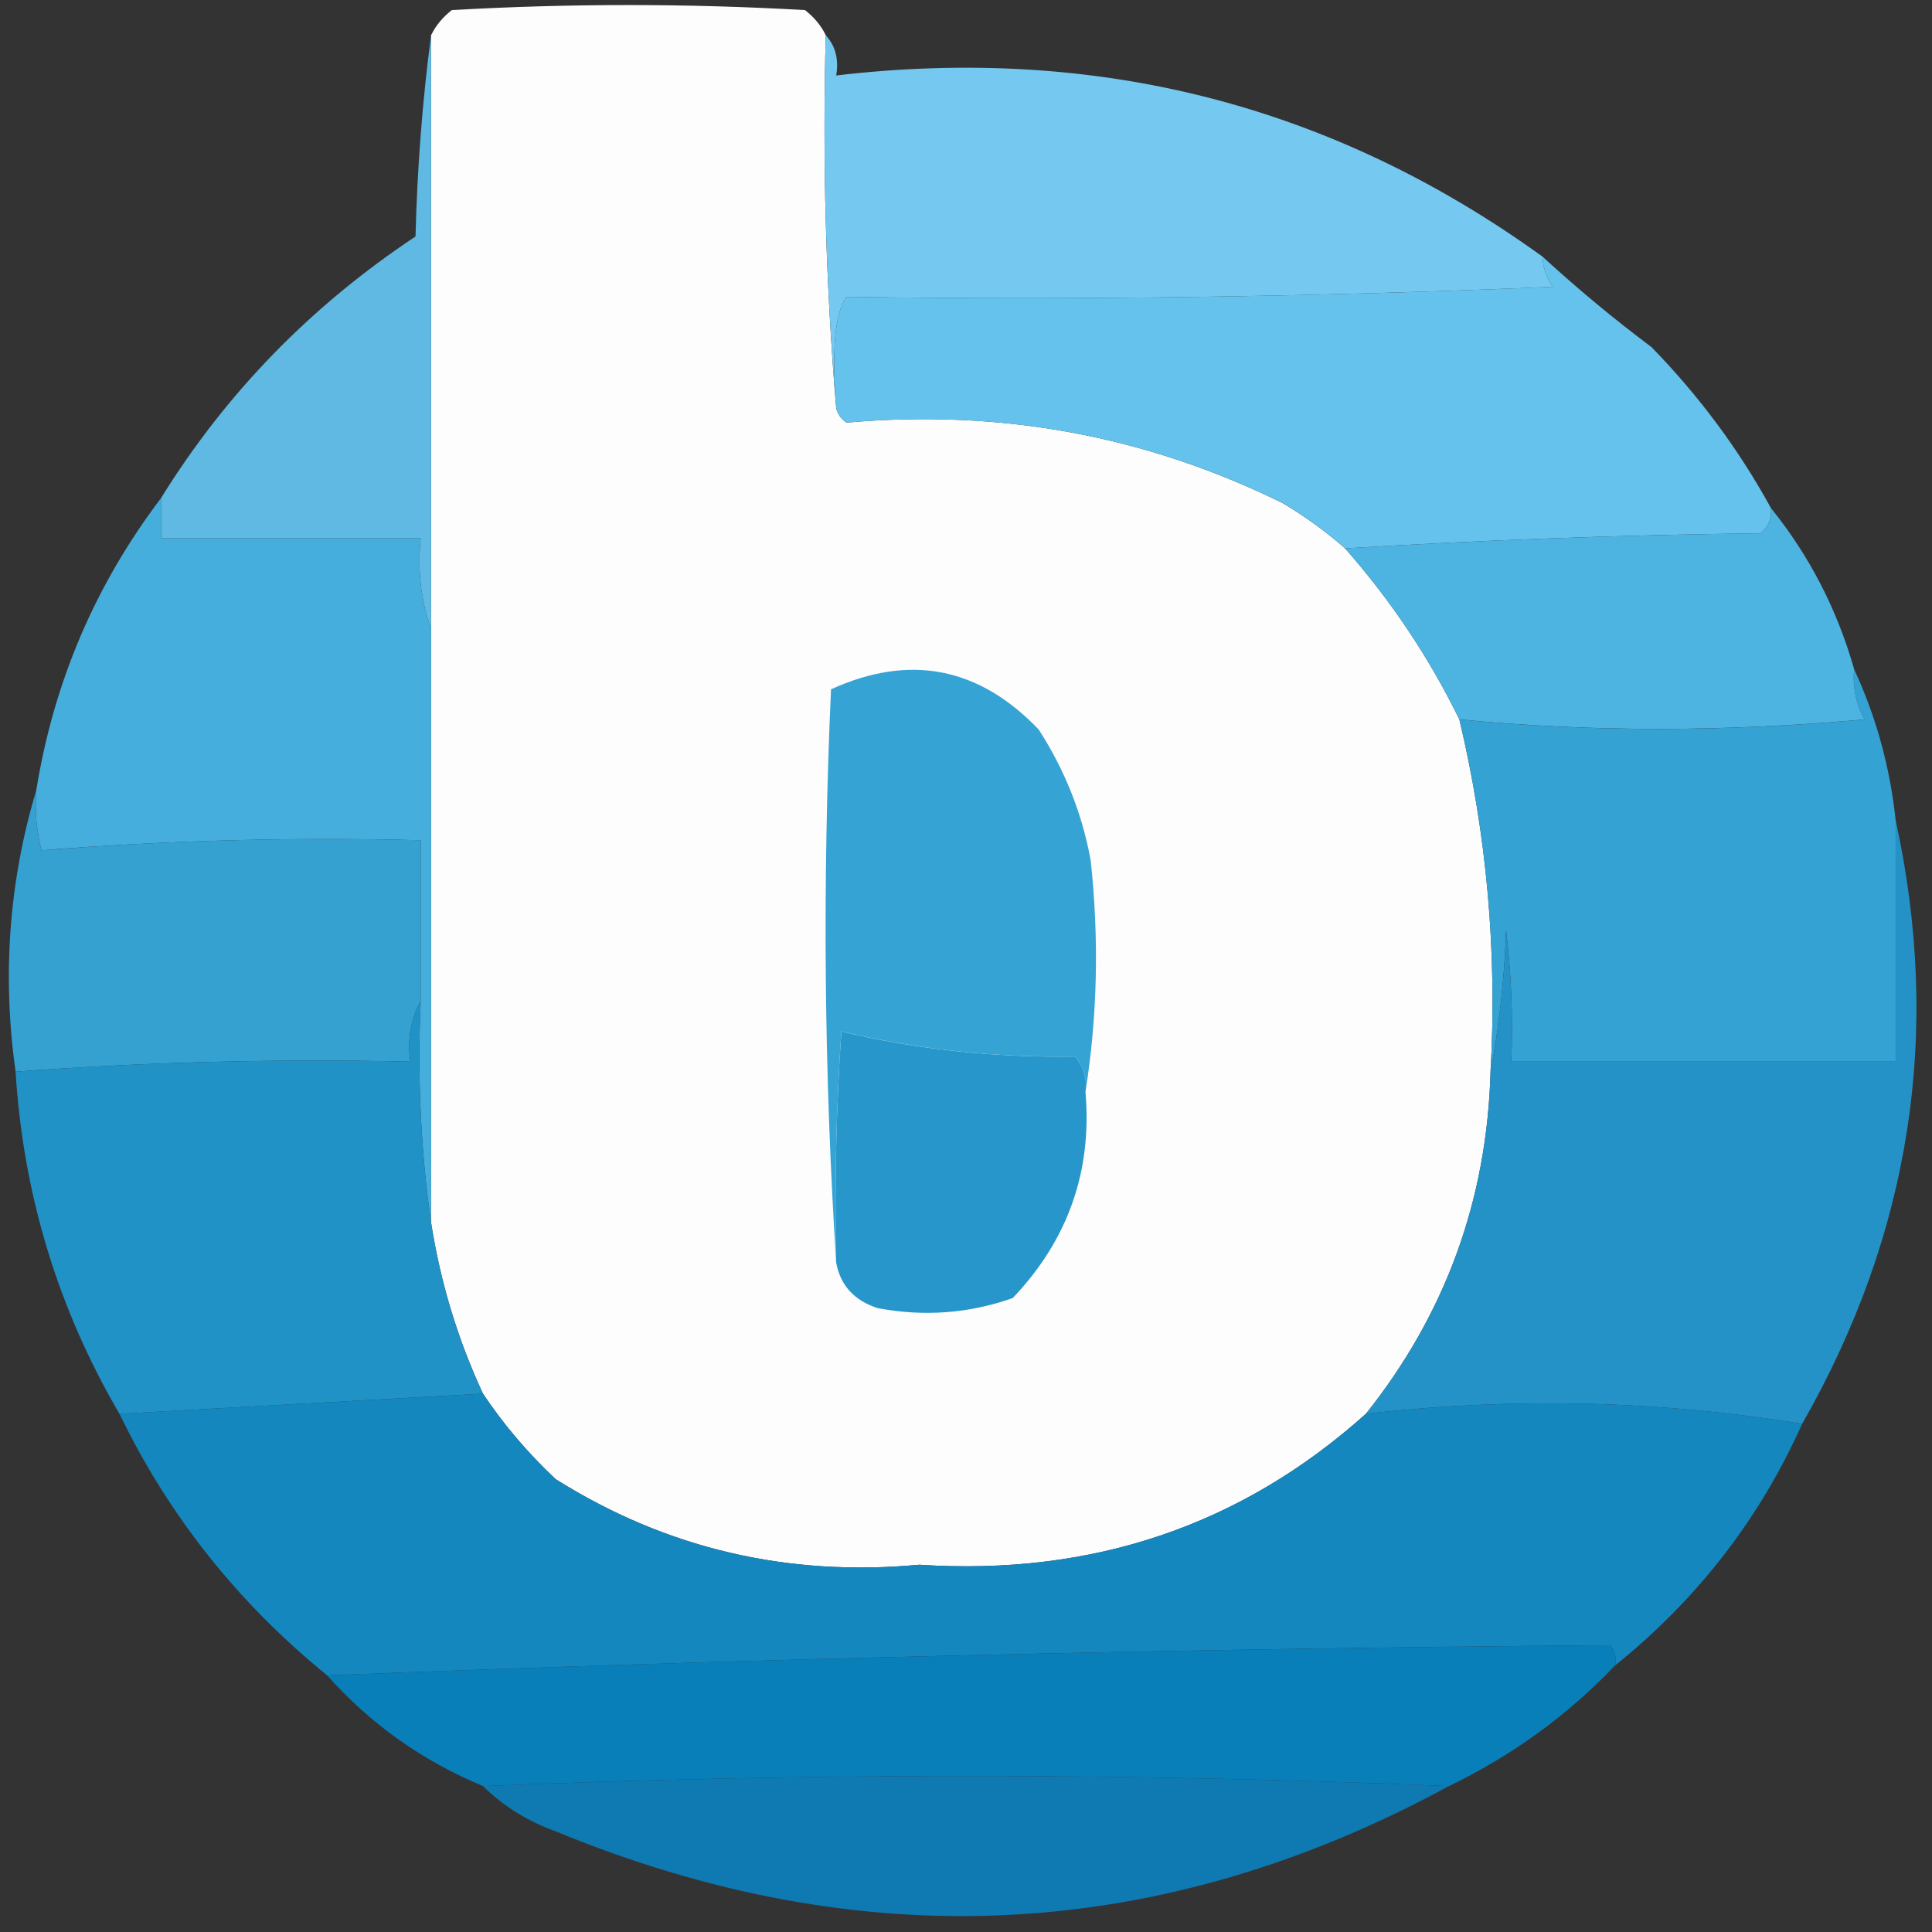 <svg width="32" height="32" viewBox="0 0 32 32" fill="none" xmlns="http://www.w3.org/2000/svg">
    <rect x="0" y="0" width="32" height="32" fill="#333333" stroke="none"/>
    <g clip-path="url(#clip0_874_125)">
        <path opacity="0.996" fill-rule="evenodd" clip-rule="evenodd"
            d="M13.677 0.583C13.621 2.669 13.678 4.724 13.849 6.75C13.868 6.853 13.926 6.936 14.021 7C16.571 6.773 18.98 7.217 21.247 8.334C21.619 8.556 21.963 8.806 22.28 9.084C23.041 9.949 23.672 10.893 24.172 11.917C24.627 13.831 24.799 15.776 24.688 17.75C24.63 19.872 23.942 21.761 22.624 23.417C20.554 25.271 18.088 26.104 15.226 25.917C13.04 26.12 11.032 25.648 9.204 24.5C8.738 24.062 8.337 23.59 8 23.084C7.58 22.181 7.294 21.236 7.14 20.25C7.14 16.972 7.14 13.695 7.14 10.417C7.14 7.139 7.14 3.861 7.14 0.583C7.218 0.424 7.332 0.285 7.484 0.167C9.434 0.056 11.383 0.056 13.333 0.167C13.485 0.285 13.6 0.424 13.677 0.583Z"
            fill="#FEFEFE" />
        <path fill-rule="evenodd" clip-rule="evenodd"
            d="M13.677 0.583C13.838 0.761 13.896 0.984 13.85 1.25C18.177 0.742 22.076 1.742 25.548 4.25C25.555 4.431 25.613 4.597 25.72 4.75C21.823 4.917 17.923 4.972 14.021 4.917C13.831 5.174 13.773 5.785 13.85 6.75C13.678 4.724 13.621 2.669 13.677 0.583Z"
            fill="#75C9F1" />
        <path fill-rule="evenodd" clip-rule="evenodd"
            d="M25.548 4.25C26.122 4.777 26.724 5.277 27.355 5.75C28.144 6.56 28.804 7.449 29.333 8.417C29.348 8.583 29.291 8.722 29.161 8.833C26.838 8.861 24.544 8.945 22.28 9.083C21.963 8.805 21.619 8.555 21.247 8.333C18.98 7.217 16.571 6.773 14.021 7C13.926 6.936 13.868 6.853 13.85 6.75C13.773 5.785 13.831 5.174 14.021 4.917C17.923 4.972 21.823 4.917 25.72 4.75C25.613 4.597 25.555 4.431 25.548 4.25Z"
            fill="#65C2EC" />
        <path fill-rule="evenodd" clip-rule="evenodd"
            d="M7.14 0.583C7.14 3.861 7.14 7.139 7.14 10.417C6.972 9.952 6.914 9.452 6.968 8.917C5.534 8.917 4.1 8.917 2.667 8.917C2.667 8.695 2.667 8.472 2.667 8.25C3.741 6.515 5.146 5.07 6.882 3.917C6.911 2.776 6.997 1.665 7.14 0.583Z"
            fill="#5FB9E2" />
        <path fill-rule="evenodd" clip-rule="evenodd"
            d="M29.333 8.416C29.97 9.206 30.429 10.095 30.71 11.083C30.685 11.377 30.742 11.655 30.882 11.916C28.569 12.125 26.332 12.125 24.172 11.916C23.672 10.893 23.041 9.949 22.279 9.083C24.544 8.945 26.838 8.861 29.161 8.833C29.291 8.721 29.348 8.582 29.333 8.416Z"
            fill="#4DB3E0" />
        <path fill-rule="evenodd" clip-rule="evenodd"
            d="M2.667 8.25C2.667 8.472 2.667 8.694 2.667 8.917C4.1 8.917 5.534 8.917 6.968 8.917C6.914 9.452 6.972 9.952 7.14 10.417C7.14 13.694 7.14 16.972 7.14 20.25C6.969 19.059 6.912 17.837 6.968 16.583C6.968 15.694 6.968 14.806 6.968 13.917C4.861 13.863 2.768 13.919 0.688 14.083C0.603 13.755 0.574 13.421 0.602 13.083C0.891 11.297 1.579 9.686 2.667 8.25Z"
            fill="#46AEDC" />
        <path fill-rule="evenodd" clip-rule="evenodd"
            d="M17.979 18.083C18.008 17.863 17.951 17.669 17.806 17.5C16.47 17.519 15.179 17.38 13.935 17.083C13.85 18.36 13.821 19.638 13.85 20.917C13.649 17.779 13.621 14.612 13.764 11.417C15.066 10.825 16.213 11.047 17.204 12.083C17.637 12.754 17.924 13.476 18.065 14.25C18.206 15.557 18.177 16.835 17.979 18.083Z"
            fill="#35A4D4" />
        <path fill-rule="evenodd" clip-rule="evenodd"
            d="M0.602 13.084C0.574 13.421 0.603 13.755 0.688 14.084C2.768 13.919 4.861 13.863 6.968 13.917C6.968 14.806 6.968 15.695 6.968 16.584C6.802 16.878 6.745 17.211 6.796 17.584C4.608 17.534 2.429 17.59 0.258 17.75C0.034 16.155 0.148 14.6 0.602 13.084Z"
            fill="#34A1D1" />
        <path fill-rule="evenodd" clip-rule="evenodd"
            d="M30.71 11.084C31.073 11.866 31.303 12.699 31.398 13.584C31.398 14.917 31.398 16.25 31.398 17.584C29.276 17.584 27.154 17.584 25.032 17.584C25.061 16.859 25.032 16.137 24.946 15.417C24.916 16.225 24.83 17.003 24.688 17.75C24.799 15.776 24.627 13.831 24.172 11.917C26.332 12.126 28.569 12.126 30.882 11.917C30.742 11.655 30.685 11.377 30.71 11.084Z"
            fill="#34A2D3" />
        <path fill-rule="evenodd" clip-rule="evenodd"
            d="M17.979 18.084C18.091 19.399 17.69 20.538 16.774 21.5C16.05 21.756 15.304 21.811 14.538 21.667C14.15 21.542 13.921 21.292 13.85 20.917C13.821 19.638 13.85 18.36 13.935 17.084C15.179 17.381 16.47 17.519 17.806 17.5C17.951 17.669 18.008 17.863 17.979 18.084Z"
            fill="#2797CB" />
        <path fill-rule="evenodd" clip-rule="evenodd"
            d="M6.968 16.584C6.912 17.837 6.969 19.059 7.14 20.25C7.294 21.236 7.58 22.181 8 23.084C5.993 23.195 3.986 23.306 1.978 23.417C0.959 21.673 0.385 19.784 0.258 17.75C2.429 17.59 4.608 17.534 6.796 17.584C6.745 17.211 6.802 16.878 6.968 16.584Z"
            fill="#2092C6" />
        <path fill-rule="evenodd" clip-rule="evenodd"
            d="M31.398 13.584C32.166 17.098 31.65 20.431 29.849 23.584C27.475 23.195 25.066 23.14 22.624 23.417C23.942 21.761 24.63 19.872 24.688 17.75C24.83 17.003 24.916 16.225 24.946 15.417C25.032 16.137 25.061 16.859 25.032 17.584C27.154 17.584 29.276 17.584 31.398 17.584C31.398 16.25 31.398 14.917 31.398 13.584Z"
            fill="#2492C6" />
        <path fill-rule="evenodd" clip-rule="evenodd"
            d="M8 23.084C8.337 23.59 8.738 24.062 9.204 24.5C11.032 25.648 13.04 26.12 15.226 25.917C18.088 26.104 20.554 25.271 22.624 23.417C25.066 23.14 27.475 23.195 29.849 23.584C29.147 25.153 28.115 26.487 26.753 27.584C26.775 27.46 26.747 27.349 26.667 27.25C19.537 27.305 12.455 27.472 5.419 27.75C3.94 26.547 2.793 25.103 1.979 23.417C3.986 23.306 5.993 23.195 8 23.084Z"
            fill="#1487BE" />
        <path fill-rule="evenodd" clip-rule="evenodd"
            d="M26.753 27.583C25.965 28.41 25.047 29.077 24 29.583C18.667 29.361 13.333 29.361 8 29.583C6.994 29.164 6.134 28.553 5.419 27.75C12.454 27.472 19.537 27.305 26.667 27.25C26.747 27.349 26.775 27.46 26.753 27.583Z"
            fill="#097FB9" />
        <path fill-rule="evenodd" clip-rule="evenodd"
            d="M24 29.583C19.219 32.178 14.287 32.428 9.204 30.333C8.733 30.162 8.332 29.912 8 29.583C13.333 29.361 18.667 29.361 24 29.583Z"
            fill="#0F79B1" />
    </g>
    <defs>
        <clipPath id="clip0_874_125">
            <rect width="32" height="32" fill="white" />
        </clipPath>
    </defs>
</svg>